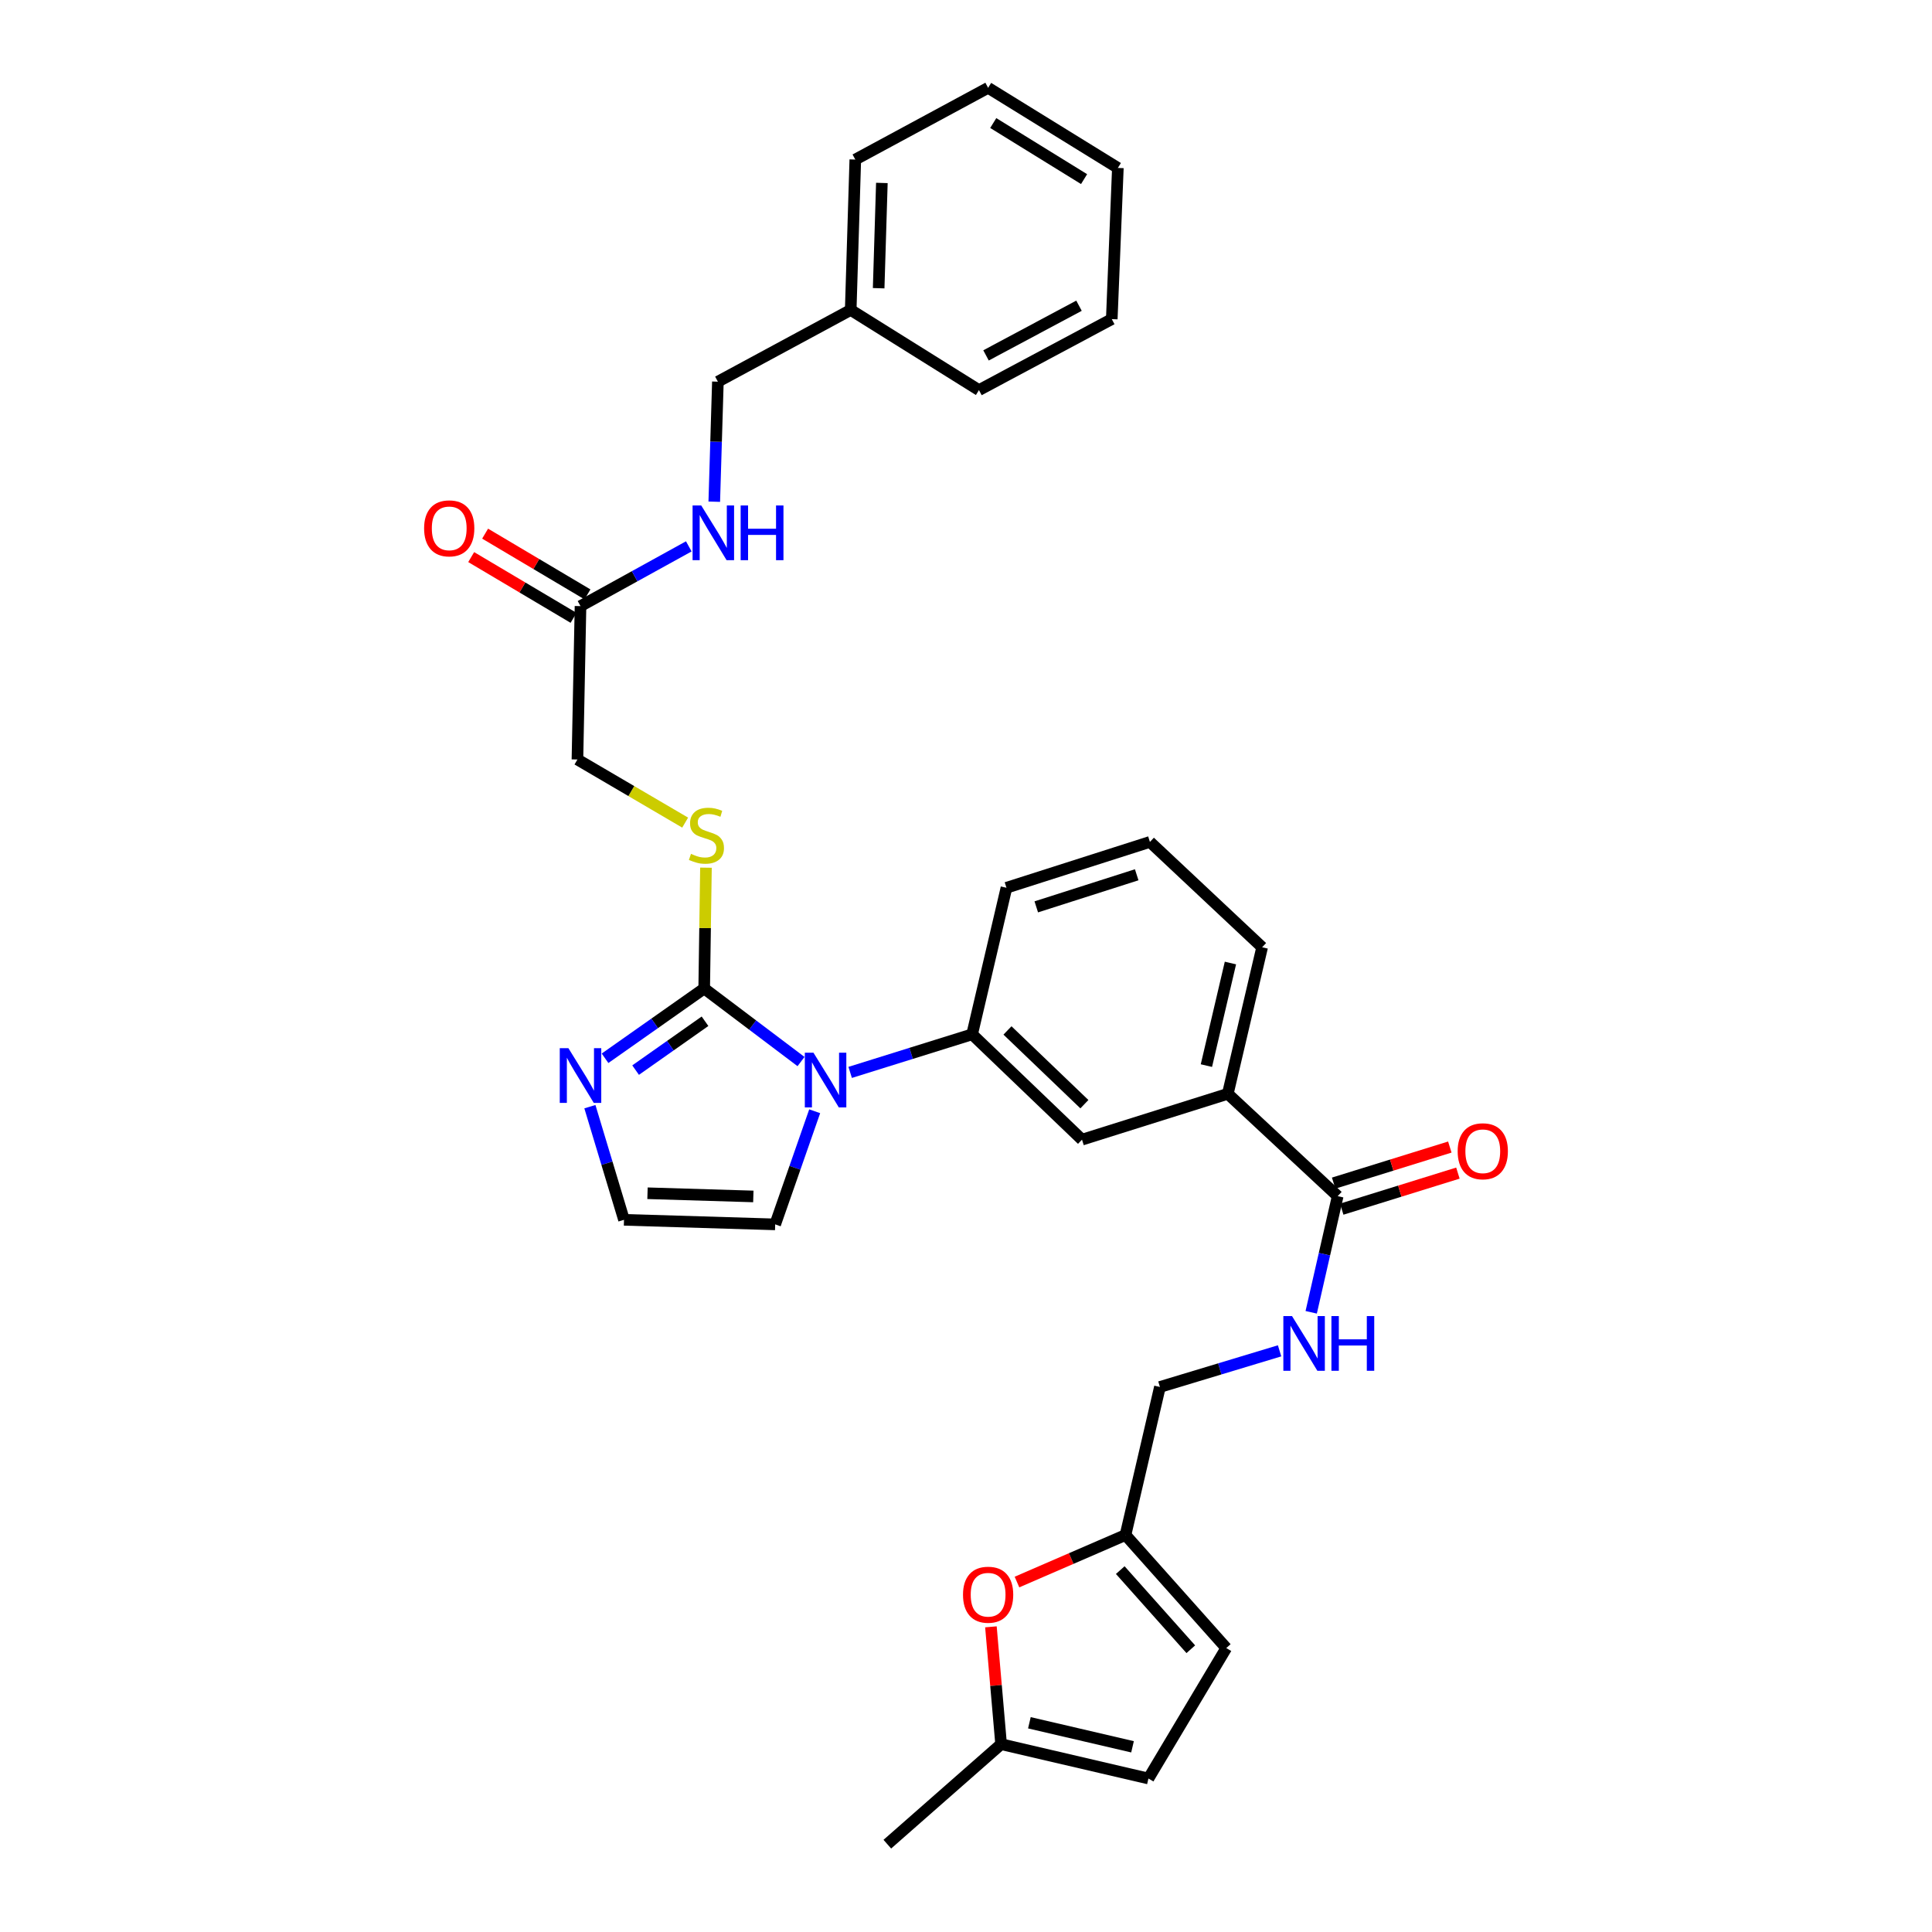 <?xml version='1.0' encoding='iso-8859-1'?>
<svg version='1.1' baseProfile='full'
              xmlns='http://www.w3.org/2000/svg'
                      xmlns:rdkit='http://www.rdkit.org/xml'
                      xmlns:xlink='http://www.w3.org/1999/xlink'
                  xml:space='preserve'
width='1000px' height='1000px' viewBox='0 0 1000 1000'>
<!-- END OF HEADER -->
<rect style='opacity:1.0;fill:#FFFFFF;stroke:none' width='1000' height='1000' x='0' y='0'> </rect>
<path class='bond-0' d='M 414.609,549.458 L 389.549,530.547' style='fill:none;fill-rule:evenodd;stroke:#0000FF;stroke-width:6px;stroke-linecap:butt;stroke-linejoin:miter;stroke-opacity:1' />
<path class='bond-0' d='M 389.549,530.547 L 364.49,511.637' style='fill:none;fill-rule:evenodd;stroke:#000000;stroke-width:6px;stroke-linecap:butt;stroke-linejoin:miter;stroke-opacity:1' />
<path class='bond-2' d='M 440.043,555.074 L 471.605,545.22' style='fill:none;fill-rule:evenodd;stroke:#0000FF;stroke-width:6px;stroke-linecap:butt;stroke-linejoin:miter;stroke-opacity:1' />
<path class='bond-2' d='M 471.605,545.22 L 503.168,535.366' style='fill:none;fill-rule:evenodd;stroke:#000000;stroke-width:6px;stroke-linecap:butt;stroke-linejoin:miter;stroke-opacity:1' />
<path class='bond-12' d='M 421.681,575.185 L 411.458,604.462' style='fill:none;fill-rule:evenodd;stroke:#0000FF;stroke-width:6px;stroke-linecap:butt;stroke-linejoin:miter;stroke-opacity:1' />
<path class='bond-12' d='M 411.458,604.462 L 401.235,633.738' style='fill:none;fill-rule:evenodd;stroke:#000000;stroke-width:6px;stroke-linecap:butt;stroke-linejoin:miter;stroke-opacity:1' />
<path class='bond-1' d='M 364.49,511.637 L 338.829,529.701' style='fill:none;fill-rule:evenodd;stroke:#000000;stroke-width:6px;stroke-linecap:butt;stroke-linejoin:miter;stroke-opacity:1' />
<path class='bond-1' d='M 338.829,529.701 L 313.168,547.764' style='fill:none;fill-rule:evenodd;stroke:#0000FF;stroke-width:6px;stroke-linecap:butt;stroke-linejoin:miter;stroke-opacity:1' />
<path class='bond-1' d='M 364.916,528.598 L 346.954,541.243' style='fill:none;fill-rule:evenodd;stroke:#000000;stroke-width:6px;stroke-linecap:butt;stroke-linejoin:miter;stroke-opacity:1' />
<path class='bond-1' d='M 346.954,541.243 L 328.991,553.887' style='fill:none;fill-rule:evenodd;stroke:#0000FF;stroke-width:6px;stroke-linecap:butt;stroke-linejoin:miter;stroke-opacity:1' />
<path class='bond-5' d='M 364.49,511.637 L 364.947,480.371' style='fill:none;fill-rule:evenodd;stroke:#000000;stroke-width:6px;stroke-linecap:butt;stroke-linejoin:miter;stroke-opacity:1' />
<path class='bond-5' d='M 364.947,480.371 L 365.404,449.106' style='fill:none;fill-rule:evenodd;stroke:#CCCC00;stroke-width:6px;stroke-linecap:butt;stroke-linejoin:miter;stroke-opacity:1' />
<path class='bond-32' d='M 305.328,572.812 L 314.156,602.095' style='fill:none;fill-rule:evenodd;stroke:#0000FF;stroke-width:6px;stroke-linecap:butt;stroke-linejoin:miter;stroke-opacity:1' />
<path class='bond-32' d='M 314.156,602.095 L 322.984,631.378' style='fill:none;fill-rule:evenodd;stroke:#000000;stroke-width:6px;stroke-linecap:butt;stroke-linejoin:miter;stroke-opacity:1' />
<path class='bond-7' d='M 503.168,535.366 L 560.043,589.888' style='fill:none;fill-rule:evenodd;stroke:#000000;stroke-width:6px;stroke-linecap:butt;stroke-linejoin:miter;stroke-opacity:1' />
<path class='bond-7' d='M 521.467,533.355 L 561.28,571.521' style='fill:none;fill-rule:evenodd;stroke:#000000;stroke-width:6px;stroke-linecap:butt;stroke-linejoin:miter;stroke-opacity:1' />
<path class='bond-23' d='M 503.168,535.366 L 520.937,459.506' style='fill:none;fill-rule:evenodd;stroke:#000000;stroke-width:6px;stroke-linecap:butt;stroke-linejoin:miter;stroke-opacity:1' />
<path class='bond-3' d='M 692.386,619.122 L 635.51,566.152' style='fill:none;fill-rule:evenodd;stroke:#000000;stroke-width:6px;stroke-linecap:butt;stroke-linejoin:miter;stroke-opacity:1' />
<path class='bond-9' d='M 692.386,619.122 L 685.531,649.182' style='fill:none;fill-rule:evenodd;stroke:#000000;stroke-width:6px;stroke-linecap:butt;stroke-linejoin:miter;stroke-opacity:1' />
<path class='bond-9' d='M 685.531,649.182 L 678.676,679.243' style='fill:none;fill-rule:evenodd;stroke:#0000FF;stroke-width:6px;stroke-linecap:butt;stroke-linejoin:miter;stroke-opacity:1' />
<path class='bond-17' d='M 694.478,625.862 L 724.544,616.528' style='fill:none;fill-rule:evenodd;stroke:#000000;stroke-width:6px;stroke-linecap:butt;stroke-linejoin:miter;stroke-opacity:1' />
<path class='bond-17' d='M 724.544,616.528 L 754.611,607.195' style='fill:none;fill-rule:evenodd;stroke:#FF0000;stroke-width:6px;stroke-linecap:butt;stroke-linejoin:miter;stroke-opacity:1' />
<path class='bond-17' d='M 690.293,612.381 L 720.36,603.048' style='fill:none;fill-rule:evenodd;stroke:#000000;stroke-width:6px;stroke-linecap:butt;stroke-linejoin:miter;stroke-opacity:1' />
<path class='bond-17' d='M 720.36,603.048 L 750.426,593.714' style='fill:none;fill-rule:evenodd;stroke:#FF0000;stroke-width:6px;stroke-linecap:butt;stroke-linejoin:miter;stroke-opacity:1' />
<path class='bond-4' d='M 526.386,818.864 L 554.471,806.689' style='fill:none;fill-rule:evenodd;stroke:#FF0000;stroke-width:6px;stroke-linecap:butt;stroke-linejoin:miter;stroke-opacity:1' />
<path class='bond-4' d='M 554.471,806.689 L 582.556,794.514' style='fill:none;fill-rule:evenodd;stroke:#000000;stroke-width:6px;stroke-linecap:butt;stroke-linejoin:miter;stroke-opacity:1' />
<path class='bond-11' d='M 512.898,842.043 L 515.534,872.413' style='fill:none;fill-rule:evenodd;stroke:#FF0000;stroke-width:6px;stroke-linecap:butt;stroke-linejoin:miter;stroke-opacity:1' />
<path class='bond-11' d='M 515.534,872.413 L 518.169,902.783' style='fill:none;fill-rule:evenodd;stroke:#000000;stroke-width:6px;stroke-linecap:butt;stroke-linejoin:miter;stroke-opacity:1' />
<path class='bond-20' d='M 354.635,425.786 L 326.757,409.449' style='fill:none;fill-rule:evenodd;stroke:#CCCC00;stroke-width:6px;stroke-linecap:butt;stroke-linejoin:miter;stroke-opacity:1' />
<path class='bond-20' d='M 326.757,409.449 L 298.879,393.111' style='fill:none;fill-rule:evenodd;stroke:#000000;stroke-width:6px;stroke-linecap:butt;stroke-linejoin:miter;stroke-opacity:1' />
<path class='bond-6' d='M 582.556,794.514 L 600.372,717.894' style='fill:none;fill-rule:evenodd;stroke:#000000;stroke-width:6px;stroke-linecap:butt;stroke-linejoin:miter;stroke-opacity:1' />
<path class='bond-13' d='M 582.556,794.514 L 634.718,853.028' style='fill:none;fill-rule:evenodd;stroke:#000000;stroke-width:6px;stroke-linecap:butt;stroke-linejoin:miter;stroke-opacity:1' />
<path class='bond-13' d='M 579.844,812.684 L 616.358,853.644' style='fill:none;fill-rule:evenodd;stroke:#000000;stroke-width:6px;stroke-linecap:butt;stroke-linejoin:miter;stroke-opacity:1' />
<path class='bond-8' d='M 560.043,589.888 L 635.51,566.152' style='fill:none;fill-rule:evenodd;stroke:#000000;stroke-width:6px;stroke-linecap:butt;stroke-linejoin:miter;stroke-opacity:1' />
<path class='bond-33' d='M 635.51,566.152 L 653.28,490.3' style='fill:none;fill-rule:evenodd;stroke:#000000;stroke-width:6px;stroke-linecap:butt;stroke-linejoin:miter;stroke-opacity:1' />
<path class='bond-33' d='M 624.433,551.554 L 636.871,498.458' style='fill:none;fill-rule:evenodd;stroke:#000000;stroke-width:6px;stroke-linecap:butt;stroke-linejoin:miter;stroke-opacity:1' />
<path class='bond-19' d='M 662.312,699.189 L 631.342,708.542' style='fill:none;fill-rule:evenodd;stroke:#0000FF;stroke-width:6px;stroke-linecap:butt;stroke-linejoin:miter;stroke-opacity:1' />
<path class='bond-19' d='M 631.342,708.542 L 600.372,717.894' style='fill:none;fill-rule:evenodd;stroke:#000000;stroke-width:6px;stroke-linecap:butt;stroke-linejoin:miter;stroke-opacity:1' />
<path class='bond-10' d='M 322.984,631.378 L 401.235,633.738' style='fill:none;fill-rule:evenodd;stroke:#000000;stroke-width:6px;stroke-linecap:butt;stroke-linejoin:miter;stroke-opacity:1' />
<path class='bond-10' d='M 335.147,617.624 L 389.923,619.276' style='fill:none;fill-rule:evenodd;stroke:#000000;stroke-width:6px;stroke-linecap:butt;stroke-linejoin:miter;stroke-opacity:1' />
<path class='bond-26' d='M 518.169,902.783 L 459.279,954.545' style='fill:none;fill-rule:evenodd;stroke:#000000;stroke-width:6px;stroke-linecap:butt;stroke-linejoin:miter;stroke-opacity:1' />
<path class='bond-34' d='M 518.169,902.783 L 594.428,920.552' style='fill:none;fill-rule:evenodd;stroke:#000000;stroke-width:6px;stroke-linecap:butt;stroke-linejoin:miter;stroke-opacity:1' />
<path class='bond-34' d='M 532.811,891.702 L 586.193,904.14' style='fill:none;fill-rule:evenodd;stroke:#000000;stroke-width:6px;stroke-linecap:butt;stroke-linejoin:miter;stroke-opacity:1' />
<path class='bond-14' d='M 634.718,853.028 L 594.428,920.552' style='fill:none;fill-rule:evenodd;stroke:#000000;stroke-width:6px;stroke-linecap:butt;stroke-linejoin:miter;stroke-opacity:1' />
<path class='bond-15' d='M 300.471,313.723 L 298.879,393.111' style='fill:none;fill-rule:evenodd;stroke:#000000;stroke-width:6px;stroke-linecap:butt;stroke-linejoin:miter;stroke-opacity:1' />
<path class='bond-16' d='M 300.471,313.723 L 328.493,298.262' style='fill:none;fill-rule:evenodd;stroke:#000000;stroke-width:6px;stroke-linecap:butt;stroke-linejoin:miter;stroke-opacity:1' />
<path class='bond-16' d='M 328.493,298.262 L 356.515,282.802' style='fill:none;fill-rule:evenodd;stroke:#0000FF;stroke-width:6px;stroke-linecap:butt;stroke-linejoin:miter;stroke-opacity:1' />
<path class='bond-18' d='M 304.073,307.654 L 277.583,291.933' style='fill:none;fill-rule:evenodd;stroke:#000000;stroke-width:6px;stroke-linecap:butt;stroke-linejoin:miter;stroke-opacity:1' />
<path class='bond-18' d='M 277.583,291.933 L 251.093,276.212' style='fill:none;fill-rule:evenodd;stroke:#FF0000;stroke-width:6px;stroke-linecap:butt;stroke-linejoin:miter;stroke-opacity:1' />
<path class='bond-18' d='M 296.869,319.792 L 270.379,304.071' style='fill:none;fill-rule:evenodd;stroke:#000000;stroke-width:6px;stroke-linecap:butt;stroke-linejoin:miter;stroke-opacity:1' />
<path class='bond-18' d='M 270.379,304.071 L 243.889,288.35' style='fill:none;fill-rule:evenodd;stroke:#FF0000;stroke-width:6px;stroke-linecap:butt;stroke-linejoin:miter;stroke-opacity:1' />
<path class='bond-21' d='M 369.704,259.677 L 370.641,228.617' style='fill:none;fill-rule:evenodd;stroke:#0000FF;stroke-width:6px;stroke-linecap:butt;stroke-linejoin:miter;stroke-opacity:1' />
<path class='bond-21' d='M 370.641,228.617 L 371.578,197.558' style='fill:none;fill-rule:evenodd;stroke:#000000;stroke-width:6px;stroke-linecap:butt;stroke-linejoin:miter;stroke-opacity:1' />
<path class='bond-22' d='M 371.578,197.558 L 440.326,160.428' style='fill:none;fill-rule:evenodd;stroke:#000000;stroke-width:6px;stroke-linecap:butt;stroke-linejoin:miter;stroke-opacity:1' />
<path class='bond-27' d='M 440.326,160.428 L 442.702,82.585' style='fill:none;fill-rule:evenodd;stroke:#000000;stroke-width:6px;stroke-linecap:butt;stroke-linejoin:miter;stroke-opacity:1' />
<path class='bond-27' d='M 454.79,149.182 L 456.453,94.692' style='fill:none;fill-rule:evenodd;stroke:#000000;stroke-width:6px;stroke-linecap:butt;stroke-linejoin:miter;stroke-opacity:1' />
<path class='bond-28' d='M 440.326,160.428 L 506.705,201.918' style='fill:none;fill-rule:evenodd;stroke:#000000;stroke-width:6px;stroke-linecap:butt;stroke-linejoin:miter;stroke-opacity:1' />
<path class='bond-25' d='M 520.937,459.506 L 595.197,435.777' style='fill:none;fill-rule:evenodd;stroke:#000000;stroke-width:6px;stroke-linecap:butt;stroke-linejoin:miter;stroke-opacity:1' />
<path class='bond-25' d='M 536.372,469.392 L 588.354,452.782' style='fill:none;fill-rule:evenodd;stroke:#000000;stroke-width:6px;stroke-linecap:butt;stroke-linejoin:miter;stroke-opacity:1' />
<path class='bond-24' d='M 653.28,490.3 L 595.197,435.777' style='fill:none;fill-rule:evenodd;stroke:#000000;stroke-width:6px;stroke-linecap:butt;stroke-linejoin:miter;stroke-opacity:1' />
<path class='bond-30' d='M 442.702,82.585 L 511.449,45.455' style='fill:none;fill-rule:evenodd;stroke:#000000;stroke-width:6px;stroke-linecap:butt;stroke-linejoin:miter;stroke-opacity:1' />
<path class='bond-29' d='M 506.705,201.918 L 575.452,165.172' style='fill:none;fill-rule:evenodd;stroke:#000000;stroke-width:6px;stroke-linecap:butt;stroke-linejoin:miter;stroke-opacity:1' />
<path class='bond-29' d='M 510.363,183.958 L 558.486,158.236' style='fill:none;fill-rule:evenodd;stroke:#000000;stroke-width:6px;stroke-linecap:butt;stroke-linejoin:miter;stroke-opacity:1' />
<path class='bond-31' d='M 575.452,165.172 L 578.604,86.921' style='fill:none;fill-rule:evenodd;stroke:#000000;stroke-width:6px;stroke-linecap:butt;stroke-linejoin:miter;stroke-opacity:1' />
<path class='bond-35' d='M 511.449,45.455 L 578.604,86.921' style='fill:none;fill-rule:evenodd;stroke:#000000;stroke-width:6px;stroke-linecap:butt;stroke-linejoin:miter;stroke-opacity:1' />
<path class='bond-35' d='M 514.106,63.684 L 561.115,92.711' style='fill:none;fill-rule:evenodd;stroke:#000000;stroke-width:6px;stroke-linecap:butt;stroke-linejoin:miter;stroke-opacity:1' />
<path  class='atom-0' d='M 421.056 544.887
L 430.336 559.887
Q 431.256 561.367, 432.736 564.047
Q 434.216 566.727, 434.296 566.887
L 434.296 544.887
L 438.056 544.887
L 438.056 573.207
L 434.176 573.207
L 424.216 556.807
Q 423.056 554.887, 421.816 552.687
Q 420.616 550.487, 420.256 549.807
L 420.256 573.207
L 416.576 573.207
L 416.576 544.887
L 421.056 544.887
' fill='#0000FF'/>
<path  class='atom-2' d='M 294.211 542.543
L 303.491 557.543
Q 304.411 559.023, 305.891 561.703
Q 307.371 564.383, 307.451 564.543
L 307.451 542.543
L 311.211 542.543
L 311.211 570.863
L 307.331 570.863
L 297.371 554.463
Q 296.211 552.543, 294.971 550.343
Q 293.771 548.143, 293.411 547.463
L 293.411 570.863
L 289.731 570.863
L 289.731 542.543
L 294.211 542.543
' fill='#0000FF'/>
<path  class='atom-5' d='M 498.449 825.42
Q 498.449 818.62, 501.809 814.82
Q 505.169 811.02, 511.449 811.02
Q 517.729 811.02, 521.089 814.82
Q 524.449 818.62, 524.449 825.42
Q 524.449 832.3, 521.049 836.22
Q 517.649 840.1, 511.449 840.1
Q 505.209 840.1, 501.809 836.22
Q 498.449 832.34, 498.449 825.42
M 511.449 836.9
Q 515.769 836.9, 518.089 834.02
Q 520.449 831.1, 520.449 825.42
Q 520.449 819.86, 518.089 817.06
Q 515.769 814.22, 511.449 814.22
Q 507.129 814.22, 504.769 817.02
Q 502.449 819.82, 502.449 825.42
Q 502.449 831.14, 504.769 834.02
Q 507.129 836.9, 511.449 836.9
' fill='#FF0000'/>
<path  class='atom-6' d='M 357.65 441.961
Q 357.97 442.081, 359.29 442.641
Q 360.61 443.201, 362.05 443.561
Q 363.53 443.881, 364.97 443.881
Q 367.65 443.881, 369.21 442.601
Q 370.77 441.281, 370.77 439.001
Q 370.77 437.441, 369.97 436.481
Q 369.21 435.521, 368.01 435.001
Q 366.81 434.481, 364.81 433.881
Q 362.29 433.121, 360.77 432.401
Q 359.29 431.681, 358.21 430.161
Q 357.17 428.641, 357.17 426.081
Q 357.17 422.521, 359.57 420.321
Q 362.01 418.121, 366.81 418.121
Q 370.09 418.121, 373.81 419.681
L 372.89 422.761
Q 369.49 421.361, 366.93 421.361
Q 364.17 421.361, 362.65 422.521
Q 361.13 423.641, 361.17 425.601
Q 361.17 427.121, 361.93 428.041
Q 362.73 428.961, 363.85 429.481
Q 365.01 430.001, 366.93 430.601
Q 369.49 431.401, 371.01 432.201
Q 372.53 433.001, 373.61 434.641
Q 374.73 436.241, 374.73 439.001
Q 374.73 442.921, 372.09 445.041
Q 369.49 447.121, 365.13 447.121
Q 362.61 447.121, 360.69 446.561
Q 358.81 446.041, 356.57 445.121
L 357.65 441.961
' fill='#CCCC00'/>
<path  class='atom-10' d='M 668.741 681.197
L 678.021 696.197
Q 678.941 697.677, 680.421 700.357
Q 681.901 703.037, 681.981 703.197
L 681.981 681.197
L 685.741 681.197
L 685.741 709.517
L 681.861 709.517
L 671.901 693.117
Q 670.741 691.197, 669.501 688.997
Q 668.301 686.797, 667.941 686.117
L 667.941 709.517
L 664.261 709.517
L 664.261 681.197
L 668.741 681.197
' fill='#0000FF'/>
<path  class='atom-10' d='M 689.141 681.197
L 692.981 681.197
L 692.981 693.237
L 707.461 693.237
L 707.461 681.197
L 711.301 681.197
L 711.301 709.517
L 707.461 709.517
L 707.461 696.437
L 692.981 696.437
L 692.981 709.517
L 689.141 709.517
L 689.141 681.197
' fill='#0000FF'/>
<path  class='atom-17' d='M 362.958 261.633
L 372.238 276.633
Q 373.158 278.113, 374.638 280.793
Q 376.118 283.473, 376.198 283.633
L 376.198 261.633
L 379.958 261.633
L 379.958 289.953
L 376.078 289.953
L 366.118 273.553
Q 364.958 271.633, 363.718 269.433
Q 362.518 267.233, 362.158 266.553
L 362.158 289.953
L 358.478 289.953
L 358.478 261.633
L 362.958 261.633
' fill='#0000FF'/>
<path  class='atom-17' d='M 383.358 261.633
L 387.198 261.633
L 387.198 273.673
L 401.678 273.673
L 401.678 261.633
L 405.518 261.633
L 405.518 289.953
L 401.678 289.953
L 401.678 276.873
L 387.198 276.873
L 387.198 289.953
L 383.358 289.953
L 383.358 261.633
' fill='#0000FF'/>
<path  class='atom-18' d='M 754.484 595.889
Q 754.484 589.089, 757.844 585.289
Q 761.204 581.489, 767.484 581.489
Q 773.764 581.489, 777.124 585.289
Q 780.484 589.089, 780.484 595.889
Q 780.484 602.769, 777.084 606.689
Q 773.684 610.569, 767.484 610.569
Q 761.244 610.569, 757.844 606.689
Q 754.484 602.809, 754.484 595.889
M 767.484 607.369
Q 771.804 607.369, 774.124 604.489
Q 776.484 601.569, 776.484 595.889
Q 776.484 590.329, 774.124 587.529
Q 771.804 584.689, 767.484 584.689
Q 763.164 584.689, 760.804 587.489
Q 758.484 590.289, 758.484 595.889
Q 758.484 601.609, 760.804 604.489
Q 763.164 607.369, 767.484 607.369
' fill='#FF0000'/>
<path  class='atom-19' d='M 219.516 273.474
Q 219.516 266.674, 222.876 262.874
Q 226.236 259.074, 232.516 259.074
Q 238.796 259.074, 242.156 262.874
Q 245.516 266.674, 245.516 273.474
Q 245.516 280.354, 242.116 284.274
Q 238.716 288.154, 232.516 288.154
Q 226.276 288.154, 222.876 284.274
Q 219.516 280.394, 219.516 273.474
M 232.516 284.954
Q 236.836 284.954, 239.156 282.074
Q 241.516 279.154, 241.516 273.474
Q 241.516 267.914, 239.156 265.114
Q 236.836 262.274, 232.516 262.274
Q 228.196 262.274, 225.836 265.074
Q 223.516 267.874, 223.516 273.474
Q 223.516 279.194, 225.836 282.074
Q 228.196 284.954, 232.516 284.954
' fill='#FF0000'/>
</svg>
